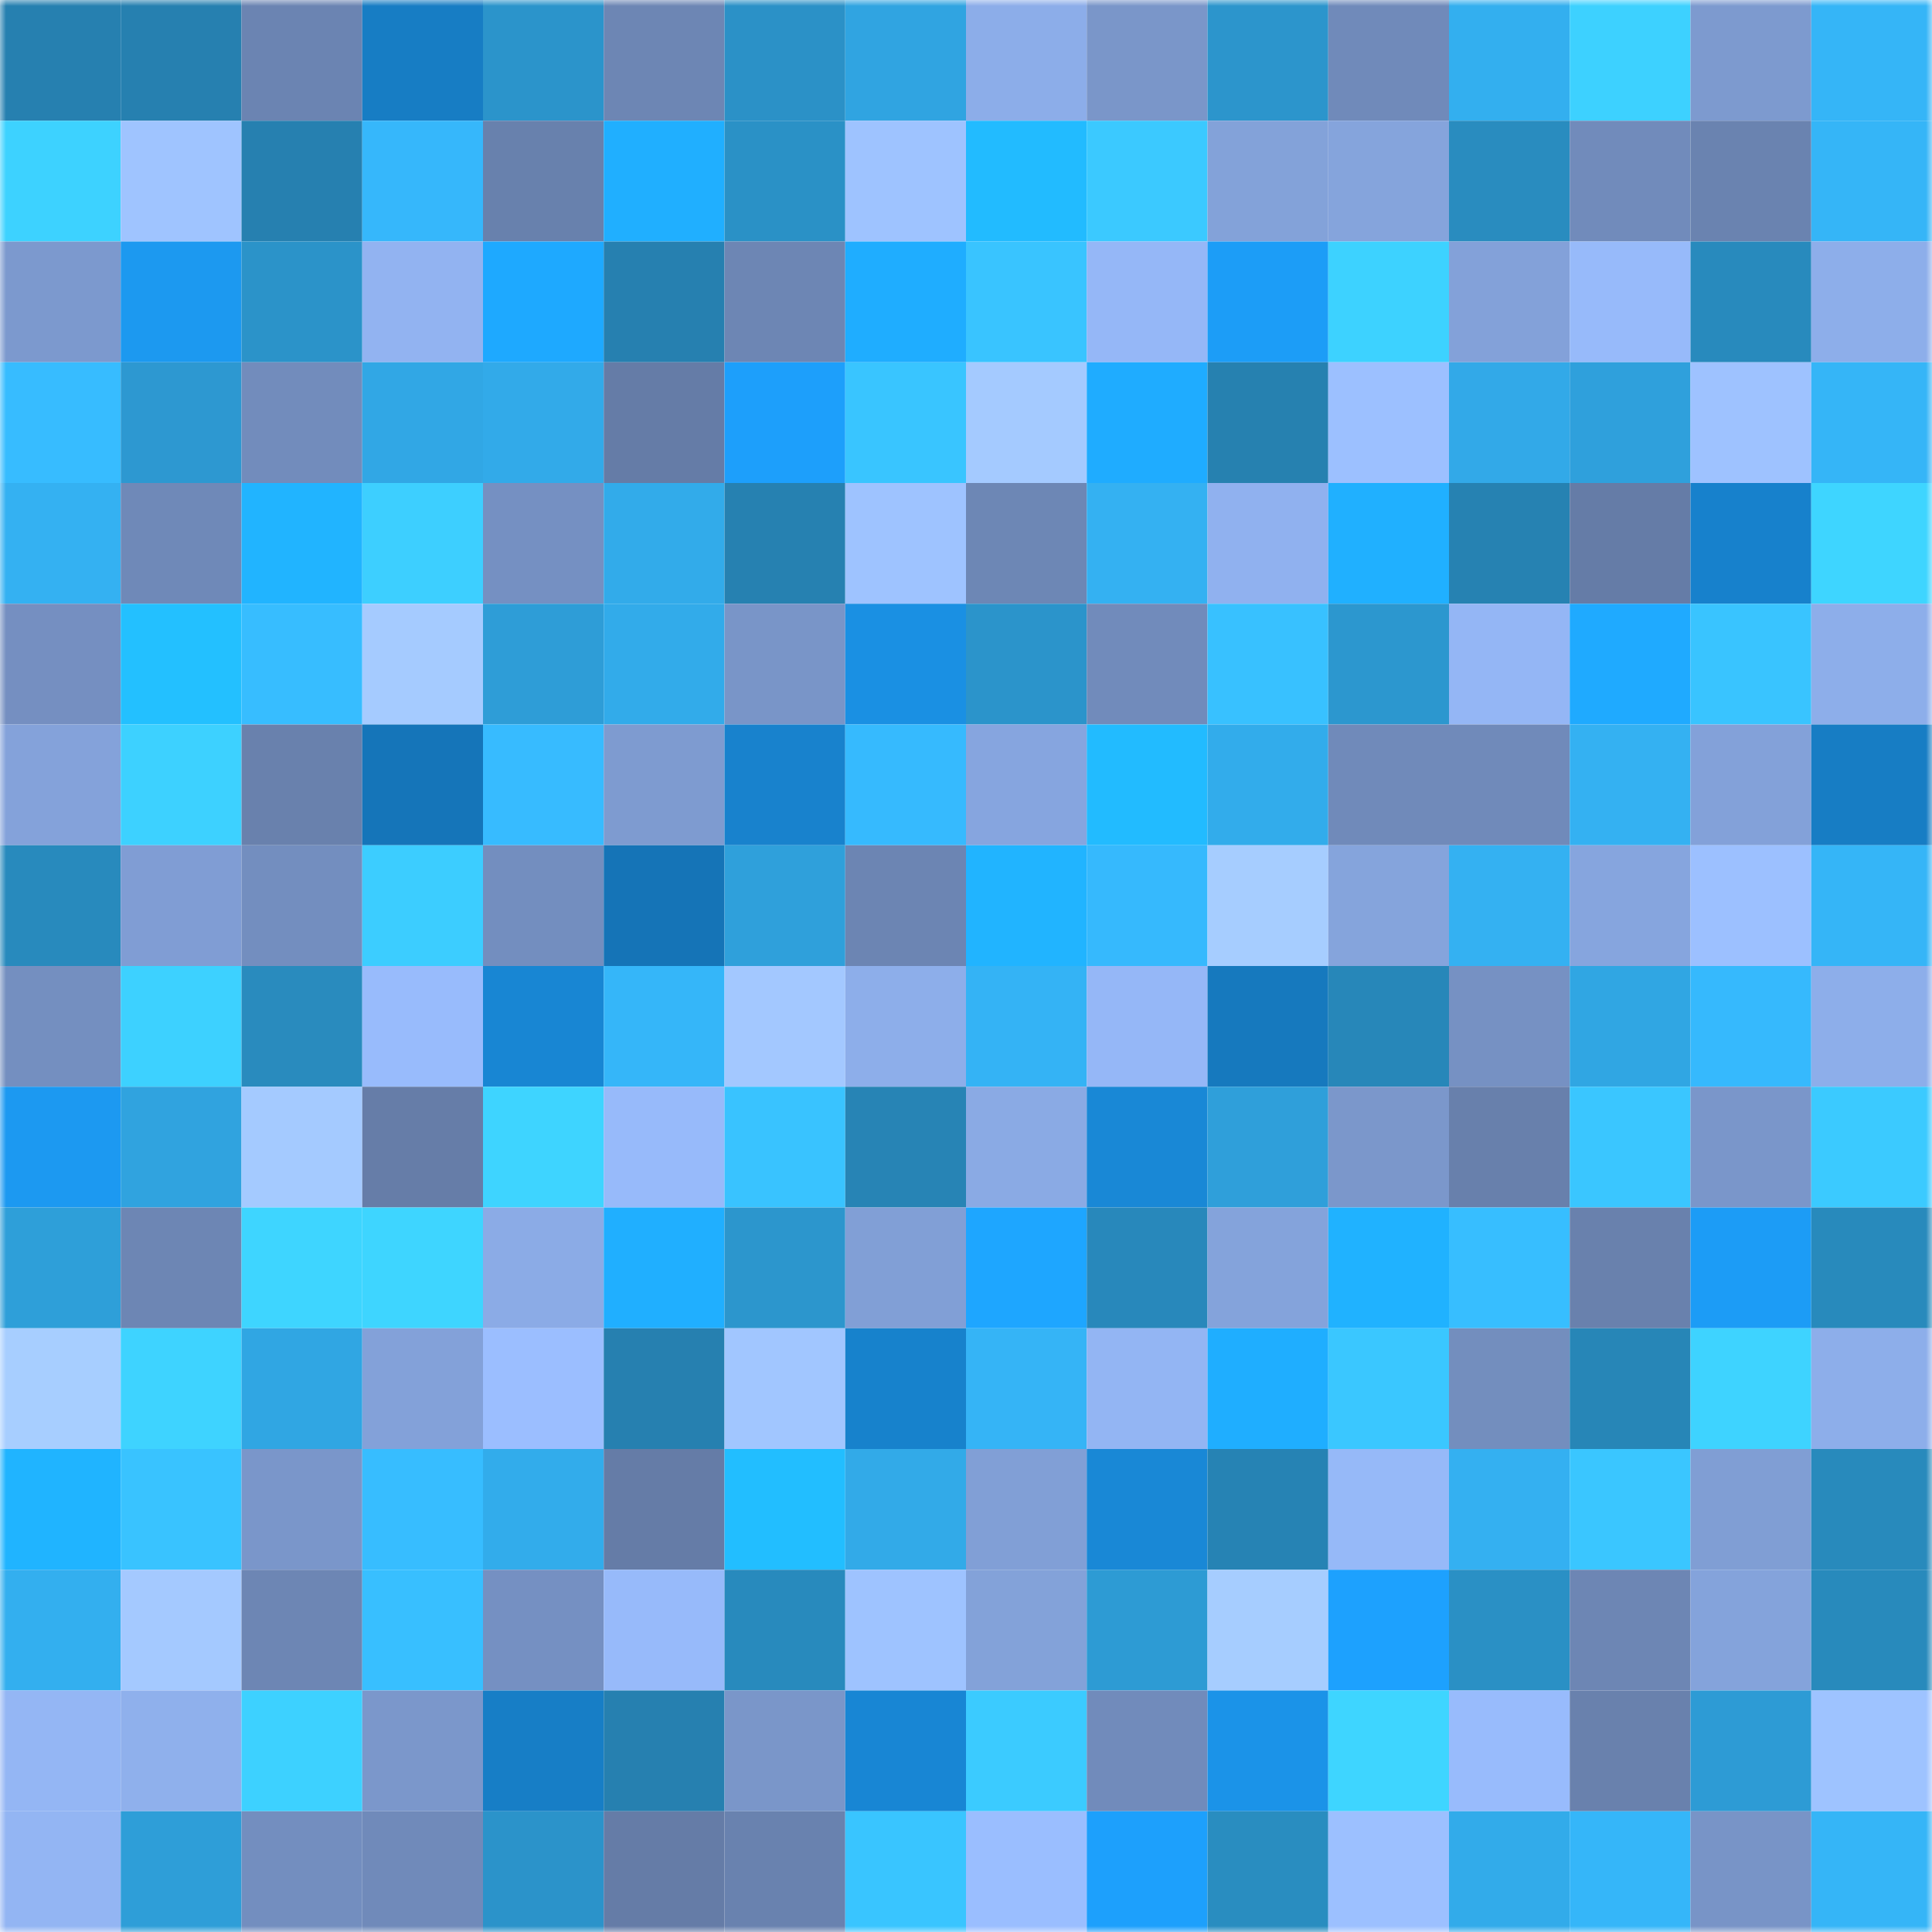 <svg viewBox="0 0 160 160" fill="none" role="img" xmlns="http://www.w3.org/2000/svg" width="240" height="240" name="ens%2Cmahdyh7u.eth"><mask id="926567414" mask-type="alpha" maskUnits="userSpaceOnUse" x="0" y="0" width="160" height="160"><rect width="160" height="160" fill="#FFFFFF"></rect></mask><g mask="url(#926567414)"><rect x="0" y="0" width="10" height="10" fill="#2680b0"></rect><rect x="10" y="0" width="10" height="10" fill="#2680b0"></rect><rect x="20" y="0" width="10" height="10" fill="#6b84b2"></rect><rect x="30" y="0" width="10" height="10" fill="#177dc4"></rect><rect x="40" y="0" width="10" height="10" fill="#2b94cb"></rect><rect x="50" y="0" width="10" height="10" fill="#6d86b4"></rect><rect x="60" y="0" width="10" height="10" fill="#2b91c7"></rect><rect x="70" y="0" width="10" height="10" fill="#30a4e1"></rect><rect x="80" y="0" width="10" height="10" fill="#8cade9"></rect><rect x="90" y="0" width="10" height="10" fill="#7a96c9"></rect><rect x="100" y="0" width="10" height="10" fill="#2c95cc"></rect><rect x="110" y="0" width="10" height="10" fill="#708aba"></rect><rect x="120" y="0" width="10" height="10" fill="#33afef"></rect><rect x="130" y="0" width="10" height="10" fill="#3dd1ff"></rect><rect x="140" y="0" width="10" height="10" fill="#7d9acf"></rect><rect x="150" y="0" width="10" height="10" fill="#35b5f7"></rect><rect x="0" y="10" width="10" height="10" fill="#3dd2ff"></rect><rect x="10" y="10" width="10" height="10" fill="#9fc4ff"></rect><rect x="20" y="10" width="10" height="10" fill="#2680b0"></rect><rect x="30" y="10" width="10" height="10" fill="#36b7fb"></rect><rect x="40" y="10" width="10" height="10" fill="#6881ad"></rect><rect x="50" y="10" width="10" height="10" fill="#20afff"></rect><rect x="60" y="10" width="10" height="10" fill="#2a91c6"></rect><rect x="70" y="10" width="10" height="10" fill="#9ec3ff"></rect><rect x="80" y="10" width="10" height="10" fill="#22bbff"></rect><rect x="90" y="10" width="10" height="10" fill="#3bc9ff"></rect><rect x="100" y="10" width="10" height="10" fill="#83a2d9"></rect><rect x="110" y="10" width="10" height="10" fill="#85a4dc"></rect><rect x="120" y="10" width="10" height="10" fill="#298cbf"></rect><rect x="130" y="10" width="10" height="10" fill="#718bbb"></rect><rect x="140" y="10" width="10" height="10" fill="#6a83b0"></rect><rect x="150" y="10" width="10" height="10" fill="#35b5f7"></rect><rect x="0" y="20" width="10" height="10" fill="#7c99ce"></rect><rect x="10" y="20" width="10" height="10" fill="#1c99f0"></rect><rect x="20" y="20" width="10" height="10" fill="#2b93c9"></rect><rect x="30" y="20" width="10" height="10" fill="#92b3f1"></rect><rect x="40" y="20" width="10" height="10" fill="#1ea9ff"></rect><rect x="50" y="20" width="10" height="10" fill="#2680b0"></rect><rect x="60" y="20" width="10" height="10" fill="#6d86b4"></rect><rect x="70" y="20" width="10" height="10" fill="#1fadff"></rect><rect x="80" y="20" width="10" height="10" fill="#39c4ff"></rect><rect x="90" y="20" width="10" height="10" fill="#95b7f7"></rect><rect x="100" y="20" width="10" height="10" fill="#1c9df7"></rect><rect x="110" y="20" width="10" height="10" fill="#3dd2ff"></rect><rect x="120" y="20" width="10" height="10" fill="#83a1d9"></rect><rect x="130" y="20" width="10" height="10" fill="#97bafa"></rect><rect x="140" y="20" width="10" height="10" fill="#288abd"></rect><rect x="150" y="20" width="10" height="10" fill="#8daeea"></rect><rect x="0" y="30" width="10" height="10" fill="#37bcff"></rect><rect x="10" y="30" width="10" height="10" fill="#2d98d1"></rect><rect x="20" y="30" width="10" height="10" fill="#728cbc"></rect><rect x="30" y="30" width="10" height="10" fill="#31a7e5"></rect><rect x="40" y="30" width="10" height="10" fill="#32aae9"></rect><rect x="50" y="30" width="10" height="10" fill="#657ca7"></rect><rect x="60" y="30" width="10" height="10" fill="#1d9ffb"></rect><rect x="70" y="30" width="10" height="10" fill="#39c5ff"></rect><rect x="80" y="30" width="10" height="10" fill="#a4caff"></rect><rect x="90" y="30" width="10" height="10" fill="#1facff"></rect><rect x="100" y="30" width="10" height="10" fill="#2681b0"></rect><rect x="110" y="30" width="10" height="10" fill="#9cc0ff"></rect><rect x="120" y="30" width="10" height="10" fill="#32a9e8"></rect><rect x="130" y="30" width="10" height="10" fill="#2fa0dc"></rect><rect x="140" y="30" width="10" height="10" fill="#9ec2ff"></rect><rect x="150" y="30" width="10" height="10" fill="#35b5f7"></rect><rect x="0" y="40" width="10" height="10" fill="#34b1f2"></rect><rect x="10" y="40" width="10" height="10" fill="#6f89b8"></rect><rect x="20" y="40" width="10" height="10" fill="#21b4ff"></rect><rect x="30" y="40" width="10" height="10" fill="#3dcfff"></rect><rect x="40" y="40" width="10" height="10" fill="#7590c2"></rect><rect x="50" y="40" width="10" height="10" fill="#32abea"></rect><rect x="60" y="40" width="10" height="10" fill="#2681b1"></rect><rect x="70" y="40" width="10" height="10" fill="#9ec3ff"></rect><rect x="80" y="40" width="10" height="10" fill="#6d87b5"></rect><rect x="90" y="40" width="10" height="10" fill="#34b1f2"></rect><rect x="100" y="40" width="10" height="10" fill="#90b1ef"></rect><rect x="110" y="40" width="10" height="10" fill="#20b0ff"></rect><rect x="120" y="40" width="10" height="10" fill="#2682b2"></rect><rect x="130" y="40" width="10" height="10" fill="#657ca7"></rect><rect x="140" y="40" width="10" height="10" fill="#1781cc"></rect><rect x="150" y="40" width="10" height="10" fill="#3ed5ff"></rect><rect x="0" y="50" width="10" height="10" fill="#758fc1"></rect><rect x="10" y="50" width="10" height="10" fill="#23c0ff"></rect><rect x="20" y="50" width="10" height="10" fill="#37bdff"></rect><rect x="30" y="50" width="10" height="10" fill="#a5cbff"></rect><rect x="40" y="50" width="10" height="10" fill="#2e9dd7"></rect><rect x="50" y="50" width="10" height="10" fill="#32abea"></rect><rect x="60" y="50" width="10" height="10" fill="#7995c8"></rect><rect x="70" y="50" width="10" height="10" fill="#1a90e3"></rect><rect x="80" y="50" width="10" height="10" fill="#2b94cb"></rect><rect x="90" y="50" width="10" height="10" fill="#718bbb"></rect><rect x="100" y="50" width="10" height="10" fill="#38c1ff"></rect><rect x="110" y="50" width="10" height="10" fill="#2c97cf"></rect><rect x="120" y="50" width="10" height="10" fill="#94b6f5"></rect><rect x="130" y="50" width="10" height="10" fill="#1faaff"></rect><rect x="140" y="50" width="10" height="10" fill="#39c4ff"></rect><rect x="150" y="50" width="10" height="10" fill="#8daeea"></rect><rect x="0" y="60" width="10" height="10" fill="#84a2da"></rect><rect x="10" y="60" width="10" height="10" fill="#3dd1ff"></rect><rect x="20" y="60" width="10" height="10" fill="#6981ad"></rect><rect x="30" y="60" width="10" height="10" fill="#1575b9"></rect><rect x="40" y="60" width="10" height="10" fill="#37bbff"></rect><rect x="50" y="60" width="10" height="10" fill="#7e9bd0"></rect><rect x="60" y="60" width="10" height="10" fill="#1882cd"></rect><rect x="70" y="60" width="10" height="10" fill="#36bafe"></rect><rect x="80" y="60" width="10" height="10" fill="#86a5df"></rect><rect x="90" y="60" width="10" height="10" fill="#22bbff"></rect><rect x="100" y="60" width="10" height="10" fill="#32aceb"></rect><rect x="110" y="60" width="10" height="10" fill="#708aba"></rect><rect x="120" y="60" width="10" height="10" fill="#708aba"></rect><rect x="130" y="60" width="10" height="10" fill="#34b1f2"></rect><rect x="140" y="60" width="10" height="10" fill="#83a1d9"></rect><rect x="150" y="60" width="10" height="10" fill="#177dc4"></rect><rect x="0" y="70" width="10" height="10" fill="#288abd"></rect><rect x="10" y="70" width="10" height="10" fill="#809dd4"></rect><rect x="20" y="70" width="10" height="10" fill="#738ebf"></rect><rect x="30" y="70" width="10" height="10" fill="#3ccdff"></rect><rect x="40" y="70" width="10" height="10" fill="#738ebf"></rect><rect x="50" y="70" width="10" height="10" fill="#1574b7"></rect><rect x="60" y="70" width="10" height="10" fill="#2fa0db"></rect><rect x="70" y="70" width="10" height="10" fill="#6c85b3"></rect><rect x="80" y="70" width="10" height="10" fill="#21b4ff"></rect><rect x="90" y="70" width="10" height="10" fill="#36b9fd"></rect><rect x="100" y="70" width="10" height="10" fill="#a6cdff"></rect><rect x="110" y="70" width="10" height="10" fill="#85a4dc"></rect><rect x="120" y="70" width="10" height="10" fill="#34b1f2"></rect><rect x="130" y="70" width="10" height="10" fill="#86a5de"></rect><rect x="140" y="70" width="10" height="10" fill="#9cc0ff"></rect><rect x="150" y="70" width="10" height="10" fill="#35b5f7"></rect><rect x="0" y="80" width="10" height="10" fill="#748fc0"></rect><rect x="10" y="80" width="10" height="10" fill="#3dd1ff"></rect><rect x="20" y="80" width="10" height="10" fill="#298bbe"></rect><rect x="30" y="80" width="10" height="10" fill="#98bbfc"></rect><rect x="40" y="80" width="10" height="10" fill="#1886d3"></rect><rect x="50" y="80" width="10" height="10" fill="#35b6f9"></rect><rect x="60" y="80" width="10" height="10" fill="#a3c8ff"></rect><rect x="70" y="80" width="10" height="10" fill="#8daeea"></rect><rect x="80" y="80" width="10" height="10" fill="#34b3f5"></rect><rect x="90" y="80" width="10" height="10" fill="#95b7f7"></rect><rect x="100" y="80" width="10" height="10" fill="#1679be"></rect><rect x="110" y="80" width="10" height="10" fill="#2787b9"></rect><rect x="120" y="80" width="10" height="10" fill="#7691c3"></rect><rect x="130" y="80" width="10" height="10" fill="#30a6e3"></rect><rect x="140" y="80" width="10" height="10" fill="#36b9fd"></rect><rect x="150" y="80" width="10" height="10" fill="#8daeea"></rect><rect x="0" y="90" width="10" height="10" fill="#1c99f1"></rect><rect x="10" y="90" width="10" height="10" fill="#30a3df"></rect><rect x="20" y="90" width="10" height="10" fill="#a4caff"></rect><rect x="30" y="90" width="10" height="10" fill="#667da8"></rect><rect x="40" y="90" width="10" height="10" fill="#3ed4ff"></rect><rect x="50" y="90" width="10" height="10" fill="#97bafa"></rect><rect x="60" y="90" width="10" height="10" fill="#39c3ff"></rect><rect x="70" y="90" width="10" height="10" fill="#2784b5"></rect><rect x="80" y="90" width="10" height="10" fill="#8aaae4"></rect><rect x="90" y="90" width="10" height="10" fill="#1988d6"></rect><rect x="100" y="90" width="10" height="10" fill="#2f9fda"></rect><rect x="110" y="90" width="10" height="10" fill="#7b97cb"></rect><rect x="120" y="90" width="10" height="10" fill="#6880ac"></rect><rect x="130" y="90" width="10" height="10" fill="#3ac6ff"></rect><rect x="140" y="90" width="10" height="10" fill="#7a96ca"></rect><rect x="150" y="90" width="10" height="10" fill="#3bcaff"></rect><rect x="0" y="100" width="10" height="10" fill="#2e9fd9"></rect><rect x="10" y="100" width="10" height="10" fill="#6d86b4"></rect><rect x="20" y="100" width="10" height="10" fill="#3ed5ff"></rect><rect x="30" y="100" width="10" height="10" fill="#3ed5ff"></rect><rect x="40" y="100" width="10" height="10" fill="#8babe6"></rect><rect x="50" y="100" width="10" height="10" fill="#20afff"></rect><rect x="60" y="100" width="10" height="10" fill="#2c96cd"></rect><rect x="70" y="100" width="10" height="10" fill="#819fd6"></rect><rect x="80" y="100" width="10" height="10" fill="#1ea6ff"></rect><rect x="90" y="100" width="10" height="10" fill="#2888bb"></rect><rect x="100" y="100" width="10" height="10" fill="#84a3db"></rect><rect x="110" y="100" width="10" height="10" fill="#20b2ff"></rect><rect x="120" y="100" width="10" height="10" fill="#37beff"></rect><rect x="130" y="100" width="10" height="10" fill="#6981ad"></rect><rect x="140" y="100" width="10" height="10" fill="#1c9cf6"></rect><rect x="150" y="100" width="10" height="10" fill="#288abc"></rect><rect x="0" y="110" width="10" height="10" fill="#a7ceff"></rect><rect x="10" y="110" width="10" height="10" fill="#3ed3ff"></rect><rect x="20" y="110" width="10" height="10" fill="#30a6e3"></rect><rect x="30" y="110" width="10" height="10" fill="#83a1d9"></rect><rect x="40" y="110" width="10" height="10" fill="#9bbeff"></rect><rect x="50" y="110" width="10" height="10" fill="#2680b0"></rect><rect x="60" y="110" width="10" height="10" fill="#a1c6ff"></rect><rect x="70" y="110" width="10" height="10" fill="#1782cc"></rect><rect x="80" y="110" width="10" height="10" fill="#35b4f6"></rect><rect x="90" y="110" width="10" height="10" fill="#93b5f3"></rect><rect x="100" y="110" width="10" height="10" fill="#1faeff"></rect><rect x="110" y="110" width="10" height="10" fill="#3ac7ff"></rect><rect x="120" y="110" width="10" height="10" fill="#738ebe"></rect><rect x="130" y="110" width="10" height="10" fill="#2786b7"></rect><rect x="140" y="110" width="10" height="10" fill="#3ed3ff"></rect><rect x="150" y="110" width="10" height="10" fill="#8daeea"></rect><rect x="0" y="120" width="10" height="10" fill="#20b4ff"></rect><rect x="10" y="120" width="10" height="10" fill="#39c3ff"></rect><rect x="20" y="120" width="10" height="10" fill="#7a96ca"></rect><rect x="30" y="120" width="10" height="10" fill="#37bdff"></rect><rect x="40" y="120" width="10" height="10" fill="#32aceb"></rect><rect x="50" y="120" width="10" height="10" fill="#657ca7"></rect><rect x="60" y="120" width="10" height="10" fill="#22beff"></rect><rect x="70" y="120" width="10" height="10" fill="#32aae8"></rect><rect x="80" y="120" width="10" height="10" fill="#819fd6"></rect><rect x="90" y="120" width="10" height="10" fill="#1988d6"></rect><rect x="100" y="120" width="10" height="10" fill="#2683b4"></rect><rect x="110" y="120" width="10" height="10" fill="#96b9f8"></rect><rect x="120" y="120" width="10" height="10" fill="#34b0f1"></rect><rect x="130" y="120" width="10" height="10" fill="#3ac6ff"></rect><rect x="140" y="120" width="10" height="10" fill="#809ed4"></rect><rect x="150" y="120" width="10" height="10" fill="#288abc"></rect><rect x="0" y="130" width="10" height="10" fill="#33afef"></rect><rect x="10" y="130" width="10" height="10" fill="#a4c9ff"></rect><rect x="20" y="130" width="10" height="10" fill="#6d86b4"></rect><rect x="30" y="130" width="10" height="10" fill="#38bfff"></rect><rect x="40" y="130" width="10" height="10" fill="#7590c2"></rect><rect x="50" y="130" width="10" height="10" fill="#97bafa"></rect><rect x="60" y="130" width="10" height="10" fill="#288abd"></rect><rect x="70" y="130" width="10" height="10" fill="#9ec3ff"></rect><rect x="80" y="130" width="10" height="10" fill="#83a2d9"></rect><rect x="90" y="130" width="10" height="10" fill="#2d9bd4"></rect><rect x="100" y="130" width="10" height="10" fill="#a6cdff"></rect><rect x="110" y="130" width="10" height="10" fill="#1da1fe"></rect><rect x="120" y="130" width="10" height="10" fill="#2a90c5"></rect><rect x="130" y="130" width="10" height="10" fill="#6d86b4"></rect><rect x="140" y="130" width="10" height="10" fill="#84a3db"></rect><rect x="150" y="130" width="10" height="10" fill="#288abc"></rect><rect x="0" y="140" width="10" height="10" fill="#94b6f4"></rect><rect x="10" y="140" width="10" height="10" fill="#8fb0ec"></rect><rect x="20" y="140" width="10" height="10" fill="#3dd1ff"></rect><rect x="30" y="140" width="10" height="10" fill="#7b97cb"></rect><rect x="40" y="140" width="10" height="10" fill="#177ec6"></rect><rect x="50" y="140" width="10" height="10" fill="#2680b0"></rect><rect x="60" y="140" width="10" height="10" fill="#7a96c9"></rect><rect x="70" y="140" width="10" height="10" fill="#1886d4"></rect><rect x="80" y="140" width="10" height="10" fill="#3bcbff"></rect><rect x="90" y="140" width="10" height="10" fill="#718bbb"></rect><rect x="100" y="140" width="10" height="10" fill="#1b93e8"></rect><rect x="110" y="140" width="10" height="10" fill="#3ed5ff"></rect><rect x="120" y="140" width="10" height="10" fill="#98bbfc"></rect><rect x="130" y="140" width="10" height="10" fill="#6981ad"></rect><rect x="140" y="140" width="10" height="10" fill="#2d9bd5"></rect><rect x="150" y="140" width="10" height="10" fill="#9ec3ff"></rect><rect x="0" y="150" width="10" height="10" fill="#93b5f3"></rect><rect x="10" y="150" width="10" height="10" fill="#2e9ed8"></rect><rect x="20" y="150" width="10" height="10" fill="#738ebf"></rect><rect x="30" y="150" width="10" height="10" fill="#708aba"></rect><rect x="40" y="150" width="10" height="10" fill="#2b93ca"></rect><rect x="50" y="150" width="10" height="10" fill="#657ca7"></rect><rect x="60" y="150" width="10" height="10" fill="#6982af"></rect><rect x="70" y="150" width="10" height="10" fill="#39c5ff"></rect><rect x="80" y="150" width="10" height="10" fill="#9abeff"></rect><rect x="90" y="150" width="10" height="10" fill="#1da0fc"></rect><rect x="100" y="150" width="10" height="10" fill="#298dc0"></rect><rect x="110" y="150" width="10" height="10" fill="#9cc0ff"></rect><rect x="120" y="150" width="10" height="10" fill="#32abea"></rect><rect x="130" y="150" width="10" height="10" fill="#35b6f9"></rect><rect x="140" y="150" width="10" height="10" fill="#7894c7"></rect><rect x="150" y="150" width="10" height="10" fill="#35b5f7"></rect></g></svg>
